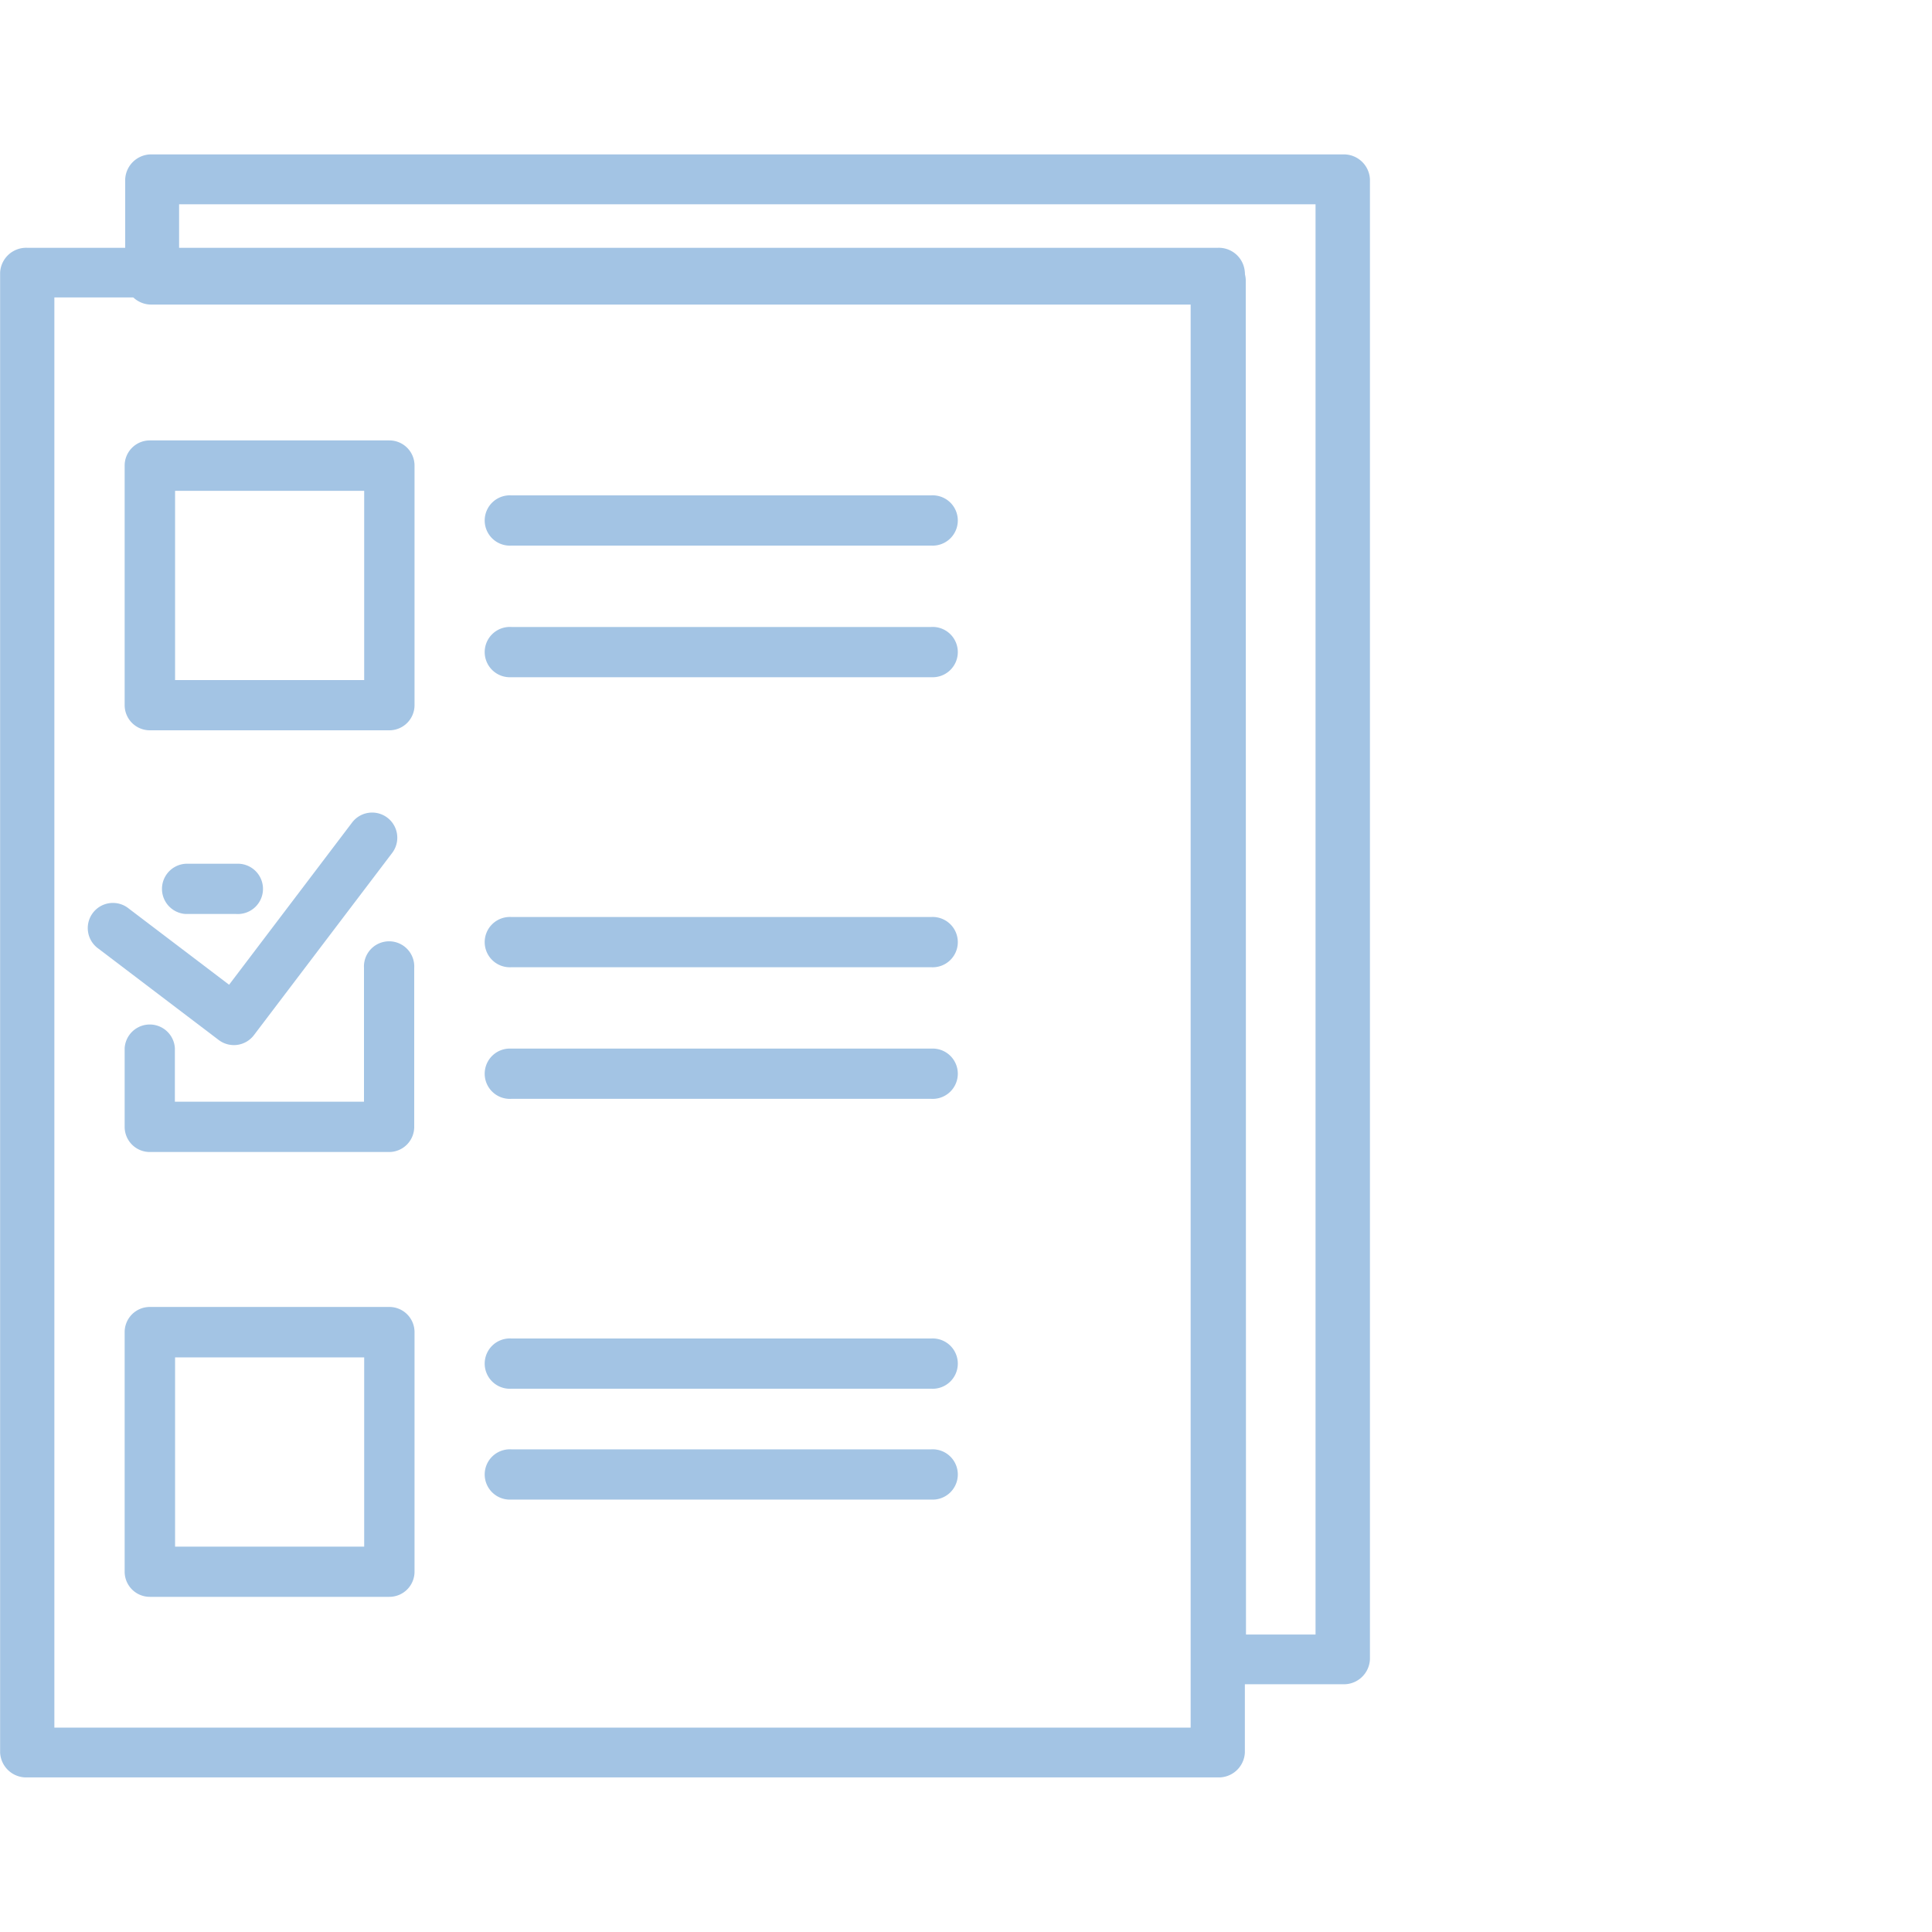 <?xml version="1.0" encoding="UTF-8"?>
<svg xmlns="http://www.w3.org/2000/svg" width="50" height="50" viewBox="0 0 50 50">
  <g transform="translate(-0.31)">
    <rect width="50" height="50" transform="translate(0.31)" fill="none"></rect>
    <g transform="translate(-517.446 -15.835)">
      <path d="M556.173,56.583h-3.206a.675.675,0,0,1-.7-.643V20.877h-26.9a.675.675,0,0,1-.7-.643v-2.6a.675.675,0,0,1,.7-.643h30.814a.676.676,0,0,1,.7.643v38.3A.675.675,0,0,1,556.173,56.583Zm-2.5-1.286h1.8V18.282H526.062V19.59h26.905a.675.675,0,0,1,.7.643Z" transform="translate(-3.671 2.84)" fill="#a3c4e4"></path>
      <path d="M549.273,62.689H518.459a.675.675,0,0,1-.7-.643v-38.3a.675.675,0,0,1,.7-.643h30.814a.675.675,0,0,1,.7.643v38.3A.675.675,0,0,1,549.273,62.689ZM519.163,61.4H548.57V24.388H519.163Z" transform="translate(0 -0.855)" fill="#a3c4e4"></path>
      <path d="M528.359,36.767h-6.2a.651.651,0,0,1-.651-.651v-6.2a.651.651,0,0,1,.651-.651h6.2a.651.651,0,0,1,.651.651v6.2A.651.651,0,0,1,528.359,36.767Zm-5.546-1.3h4.894V30.57h-4.894Z" transform="translate(-0.526 -2.032)" fill="#a3c4e4"></path>
      <path d="M524.551,43.331h-1.312a.651.651,0,0,1,0-1.3h1.312a.651.651,0,1,1,0,1.3Z" transform="translate(-0.676 -3.842)" fill="#a3c4e4"></path>
      <path d="M528.359,49.866h-6.2a.651.651,0,0,1-.651-.651V47.181a.651.651,0,0,1,1.3,0v1.383h4.894V45.1a.651.651,0,1,1,1.3,0v4.115A.651.651,0,0,1,528.359,49.866Z" transform="translate(-0.526 -4.217)" fill="#a3c4e4"></path>
      <path d="M528.359,63.022h-6.2a.651.651,0,0,1-.651-.651v-6.2a.651.651,0,0,1,.651-.651h6.2a.651.651,0,0,1,.651.651v6.2A.651.651,0,0,1,528.359,63.022Zm-5.546-1.3h4.894V56.825h-4.894Z" transform="translate(-0.526 -5.861)" fill="#a3c4e4"></path>
      <path d="M544.031,36.164h-10.87a.651.651,0,1,1,0-1.3h10.87a.651.651,0,1,1,0,1.3Z" transform="translate(-2.174 -2.803)" fill="#a3c4e4"></path>
      <path d="M544.031,32.18h-10.87a.651.651,0,1,1,0-1.3h10.87a.651.651,0,1,1,0,1.3Z" transform="translate(-2.174 -2.225)" fill="#a3c4e4"></path>
      <path d="M544.031,48.926h-10.87a.651.651,0,1,1,0-1.3h10.87a.651.651,0,1,1,0,1.3Z" transform="translate(-2.174 -4.653)" fill="#a3c4e4"></path>
      <path d="M544.031,44.942h-10.87a.651.651,0,1,1,0-1.3h10.87a.651.651,0,1,1,0,1.3Z" transform="translate(-2.174 -4.075)" fill="#a3c4e4"></path>
      <path d="M544.031,61.687h-10.87a.651.651,0,1,1,0-1.3h10.87a.651.651,0,1,1,0,1.3Z" transform="translate(-2.174 -7.043)" fill="#a3c4e4"></path>
      <path d="M544.031,57.7h-10.87a.651.651,0,1,1,0-1.3h10.87a.651.651,0,1,1,0,1.3Z" transform="translate(-2.174 -5.925)" fill="#a3c4e4"></path>
      <path d="M524.183,46.531a.651.651,0,0,1-.394-.132l-3.111-2.363A.651.651,0,1,1,521.465,43l2.593,1.969,3.19-4.207a.651.651,0,0,1,1.037.787L524.7,46.274a.648.648,0,0,1-.43.251A.614.614,0,0,1,524.183,46.531Z" transform="translate(-0.373 -3.649)" fill="#a3c4e4"></path>
    </g>
  </g>
</svg>
